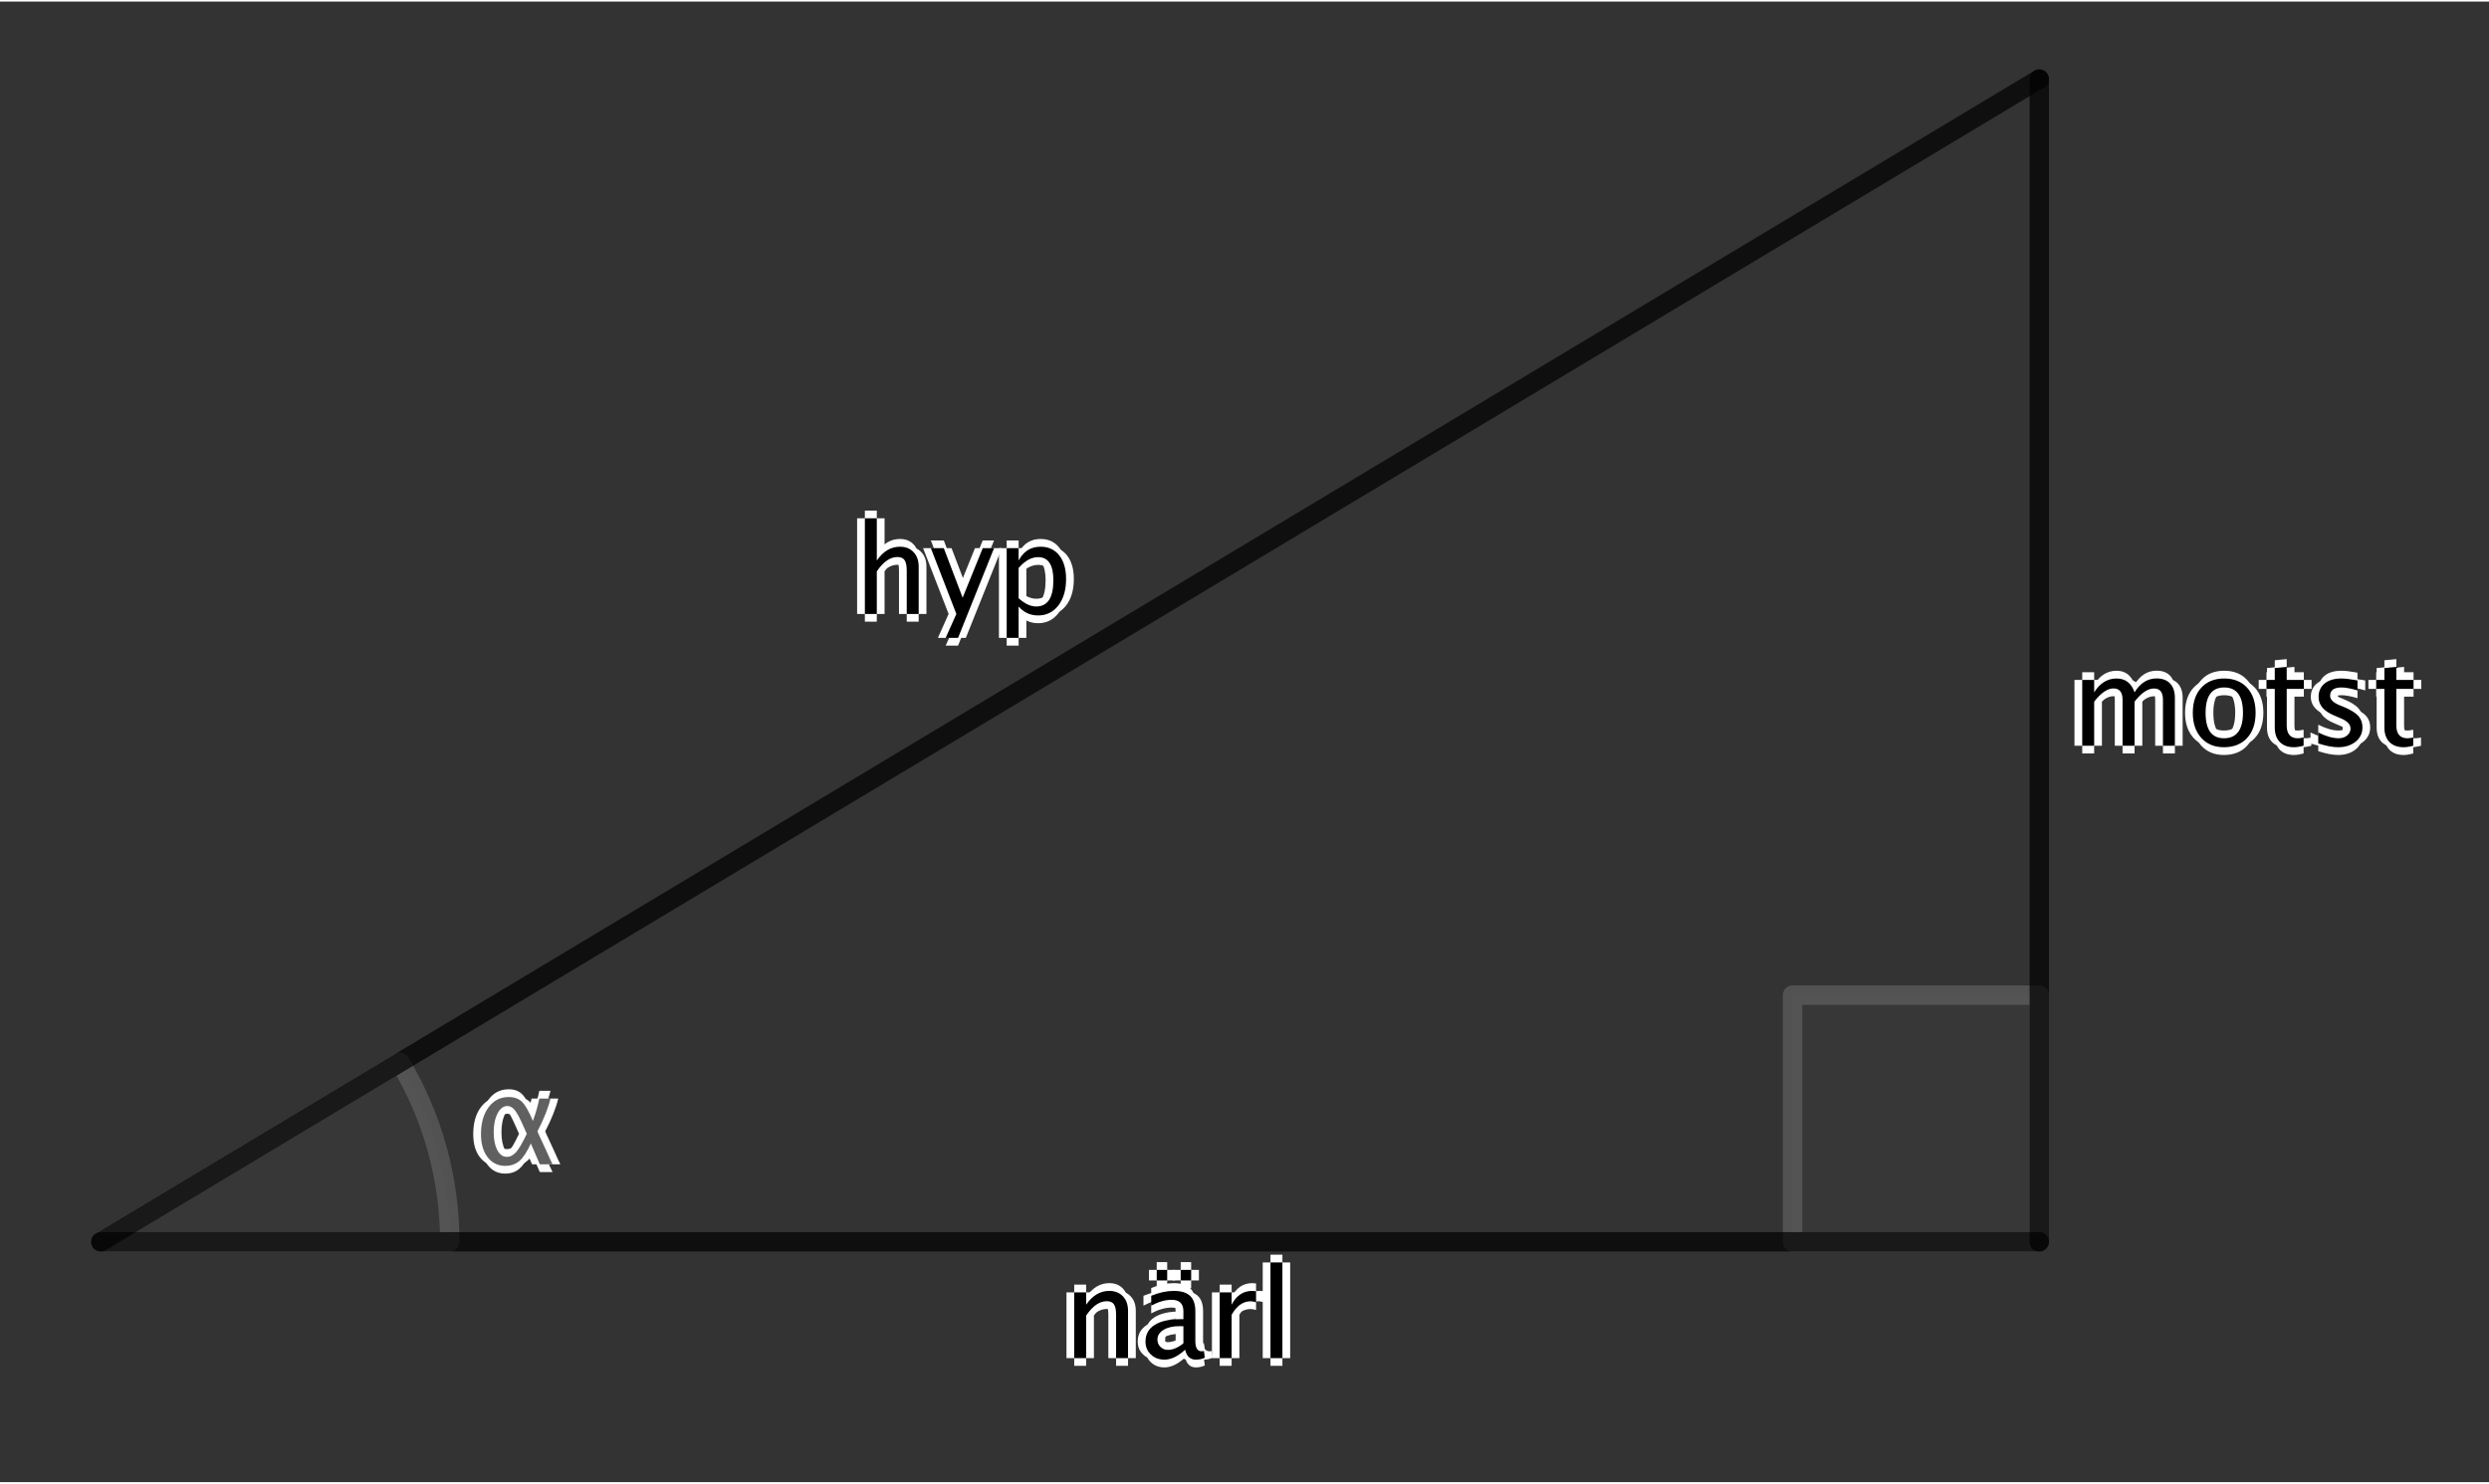 <?xml version="1.0" encoding="ISO-8859-1" standalone="no"?>

<svg 
     version="1.1"
     baseProfile="full"
     xmlns="http://www.w3.org/2000/svg"
     xmlns:xlink="http://www.w3.org/1999/xlink"
     xmlns:ev="http://www.w3.org/2001/xml-events"
     width="9.66cm"
     height="5.76cm"
     viewBox="0 0 321 191"
     >
<rect x="0" y="0" width="321" height="191" fill="#333333" stroke="none"/>
<title>

</title>
<g stroke-linejoin="miter" stroke-dashoffset="0" stroke-dasharray="none" stroke-width="1" stroke-miterlimit="10.000" stroke-linecap="square">
<g id="misc">
</g><!-- misc -->
<g id="layer0">
<clipPath id="clip145b257b-a8e0-4496-8f2c-1791ee063f96">
  <path d="M 0 0 L 0 192.00 L 322.00 192.00 L 322.00 0 z"/>
</clipPath>
<g clip-path="url(#clip1)">
<g fill-opacity=".098" fill-rule="evenodd" stroke="none" fill="#606060">
  <path d="M 263.00 160.00 L 263.00 128.18 L 231.18 128.18 L 231.18 160.00 L 263.00 160.00"/>
<title>Angle a</title>
<desc>Angle a: Angle between C, B, A</desc>

</g> <!-- drawing style -->
</g> <!-- clip1 -->
<clipPath id="clip21bf3610-d804-44d0-8ea4-2a663d22fd69">
  <path d="M 0 0 L 0 192.00 L 322.00 192.00 L 322.00 0 z"/>
</clipPath>
<g clip-path="url(#clip2)">
<g stroke-linejoin="round" stroke-width="2.5" stroke-linecap="round" fill="none" stroke-opacity=".698" stroke="#606060">
  <path d="M 263.00 160.00 L 263.00 128.18 L 231.18 128.18 L 231.18 160.00 L 263.00 160.00"/>
<title>Angle a</title>
<desc>Angle a: Angle between C, B, A</desc>

</g> <!-- drawing style -->
</g> <!-- clip2 -->
<clipPath id="clip64ed15ec-1115-4610-a543-f980079e88e9">
  <path d="M 0 0 L 0 192.00 L 322.00 192.00 L 322.00 0 z"/>
</clipPath>
<g clip-path="url(#clip3)">
<g fill-opacity=".098" fill-rule="nonzero" stroke="none" fill="#606060">
  <path d="M 58.000 160.00 C 58.000 151.84 55.783 143.84 51.587 136.85 L 13.000 160.00 z"/>
<title>Angle α</title>
<desc>Angle α: Angle between B, A, C</desc>

</g> <!-- drawing style -->
</g> <!-- clip3 -->
<clipPath id="clip8cdad767-d78b-4055-892c-8d56ae7526e8">
  <path d="M 0 0 L 0 192.00 L 322.00 192.00 L 322.00 0 z"/>
</clipPath>
<g clip-path="url(#clip4)">
<g stroke-linejoin="round" stroke-width="2.5" stroke-linecap="round" fill="none" stroke-opacity=".698" stroke="#606060">
  <path d="M 58.000 160.00 C 58.000 151.84 55.783 143.84 51.587 136.85 L 13.000 160.00 z"/>
<title>Angle α</title>
<desc>Angle α: Angle between B, A, C</desc>

</g> <!-- drawing style -->
</g> <!-- clip4 -->
<clipPath id="clip6d7bcb23-d1b2-4bf5-98f7-487e027e6ce0">
  <path d="M 0 0 L 0 192.00 L 322.00 192.00 L 322.00 0 z"/>
</clipPath>
<g clip-path="url(#clip5)">
<g fill-opacity="1" fill-rule="nonzero" stroke="none" fill="#ffffff">
  <path d="M 69.727 144.41 Q 70.273 142.91 70.555 141.52 L 71.992 141.52 Q 71.578 143.30 70.312 145.75 L 70.469 146.12 Q 70.570 146.35 70.953 147.16 Q 71.188 147.66 71.500 148.35 Q 71.969 149.42 72.266 150.00 L 70.625 150.00 Q 70.531 149.80 70.516 149.77 L 70.164 148.95 L 69.844 148.20 L 69.586 147.60 L 69.461 147.31 Q 68.742 148.91 68.004 149.55 Q 67.266 150.20 66.164 150.20 Q 64.742 150.20 63.887 149.08 Q 63.031 147.97 63.031 146.12 Q 63.031 143.95 64.012 142.64 Q 64.992 141.32 66.609 141.32 Q 67.688 141.32 68.328 141.95 Q 68.969 142.59 69.727 144.41 z M 68.938 146.06 L 68.555 145.20 Q 67.852 143.59 67.418 143.04 Q 66.984 142.48 66.438 142.48 Q 65.664 142.48 65.168 143.44 Q 64.672 144.39 64.672 145.87 Q 64.672 147.30 65.137 148.17 Q 65.602 149.04 66.367 149.04 Q 67.031 149.04 67.586 148.40 Q 68.141 147.76 68.938 146.06 z"/>
<title>Angle α</title>
<desc>Angle α: Angle between B, A, C</desc>

</g> <!-- drawing style -->
</g> <!-- clip5 -->
<clipPath id="clipf777314e-0760-433b-bf55-2ae2a1b3c462">
  <path d="M 0 0 L 0 192.00 L 322.00 192.00 L 322.00 0 z"/>
</clipPath>
<g clip-path="url(#clip6)">
<g fill-opacity="1" fill-rule="nonzero" stroke="none" fill="#ffffff">
  <path d="M 67.727 144.41 Q 68.273 142.91 68.555 141.52 L 69.992 141.52 Q 69.578 143.30 68.312 145.75 L 68.469 146.12 Q 68.570 146.35 68.953 147.16 Q 69.188 147.66 69.500 148.35 Q 69.969 149.42 70.266 150.00 L 68.625 150.00 Q 68.531 149.80 68.516 149.77 L 68.164 148.95 L 67.844 148.20 L 67.586 147.60 L 67.461 147.31 Q 66.742 148.91 66.004 149.55 Q 65.266 150.20 64.164 150.20 Q 62.742 150.20 61.887 149.08 Q 61.031 147.97 61.031 146.12 Q 61.031 143.95 62.012 142.64 Q 62.992 141.32 64.609 141.32 Q 65.688 141.32 66.328 141.95 Q 66.969 142.59 67.727 144.41 z M 66.938 146.06 L 66.555 145.20 Q 65.852 143.59 65.418 143.04 Q 64.984 142.48 64.438 142.48 Q 63.664 142.48 63.168 143.44 Q 62.672 144.39 62.672 145.87 Q 62.672 147.30 63.137 148.17 Q 63.602 149.04 64.367 149.04 Q 65.031 149.04 65.586 148.40 Q 66.141 147.76 66.938 146.06 z"/>
<title>Angle α</title>
<desc>Angle α: Angle between B, A, C</desc>

</g> <!-- drawing style -->
</g> <!-- clip6 -->
<clipPath id="clip223f9a8c-cd7e-4bd4-8ef9-23cd6696fa6b">
  <path d="M 0 0 L 0 192.00 L 322.00 192.00 L 322.00 0 z"/>
</clipPath>
<g clip-path="url(#clip7)">
<g fill-opacity="1" fill-rule="nonzero" stroke="none" fill="#ffffff">
  <path d="M 68.727 145.41 Q 69.273 143.91 69.555 142.52 L 70.992 142.52 Q 70.578 144.30 69.312 146.75 L 69.469 147.12 Q 69.570 147.35 69.953 148.16 Q 70.188 148.66 70.500 149.35 Q 70.969 150.42 71.266 151.00 L 69.625 151.00 Q 69.531 150.80 69.516 150.77 L 69.164 149.95 L 68.844 149.20 L 68.586 148.60 L 68.461 148.31 Q 67.742 149.91 67.004 150.55 Q 66.266 151.20 65.164 151.20 Q 63.742 151.20 62.887 150.08 Q 62.031 148.97 62.031 147.12 Q 62.031 144.95 63.012 143.64 Q 63.992 142.32 65.609 142.32 Q 66.688 142.32 67.328 142.95 Q 67.969 143.59 68.727 145.41 z M 67.938 147.06 L 67.555 146.20 Q 66.852 144.59 66.418 144.04 Q 65.984 143.48 65.438 143.48 Q 64.664 143.48 64.168 144.44 Q 63.672 145.39 63.672 146.87 Q 63.672 148.30 64.137 149.17 Q 64.602 150.04 65.367 150.04 Q 66.031 150.04 66.586 149.40 Q 67.141 148.76 67.938 147.06 z"/>
<title>Angle α</title>
<desc>Angle α: Angle between B, A, C</desc>

</g> <!-- drawing style -->
</g> <!-- clip7 -->
<clipPath id="clip91f827b9-cd55-42b8-914b-872c606b05c9">
  <path d="M 0 0 L 0 192.00 L 322.00 192.00 L 322.00 0 z"/>
</clipPath>
<g clip-path="url(#clip8)">
<g fill-opacity="1" fill-rule="nonzero" stroke="none" fill="#ffffff">
  <path d="M 68.727 143.41 Q 69.273 141.91 69.555 140.52 L 70.992 140.52 Q 70.578 142.30 69.312 144.75 L 69.469 145.12 Q 69.570 145.35 69.953 146.16 Q 70.188 146.66 70.500 147.35 Q 70.969 148.42 71.266 149.00 L 69.625 149.00 Q 69.531 148.80 69.516 148.77 L 69.164 147.95 L 68.844 147.20 L 68.586 146.60 L 68.461 146.31 Q 67.742 147.91 67.004 148.55 Q 66.266 149.20 65.164 149.20 Q 63.742 149.20 62.887 148.08 Q 62.031 146.97 62.031 145.12 Q 62.031 142.95 63.012 141.64 Q 63.992 140.32 65.609 140.32 Q 66.688 140.32 67.328 140.95 Q 67.969 141.59 68.727 143.41 z M 67.938 145.06 L 67.555 144.20 Q 66.852 142.59 66.418 142.04 Q 65.984 141.48 65.438 141.48 Q 64.664 141.48 64.168 142.44 Q 63.672 143.39 63.672 144.87 Q 63.672 146.30 64.137 147.17 Q 64.602 148.04 65.367 148.04 Q 66.031 148.04 66.586 147.40 Q 67.141 146.76 67.938 145.06 z"/>
<title>Angle α</title>
<desc>Angle α: Angle between B, A, C</desc>

</g> <!-- drawing style -->
</g> <!-- clip8 -->
<clipPath id="clip9c07cc14-bc4b-4b6d-9ffb-2a0e7ac6e373">
  <path d="M 0 0 L 0 192.00 L 322.00 192.00 L 322.00 0 z"/>
</clipPath>
<g clip-path="url(#clip9)">
<g fill-opacity="1" fill-rule="nonzero" stroke="none" fill="#606060">
  <path d="M 68.727 144.41 Q 69.273 142.91 69.555 141.52 L 70.992 141.52 Q 70.578 143.30 69.312 145.75 L 69.469 146.12 Q 69.570 146.35 69.953 147.16 Q 70.188 147.66 70.500 148.35 Q 70.969 149.42 71.266 150.00 L 69.625 150.00 Q 69.531 149.80 69.516 149.77 L 69.164 148.95 L 68.844 148.20 L 68.586 147.60 L 68.461 147.31 Q 67.742 148.91 67.004 149.55 Q 66.266 150.20 65.164 150.20 Q 63.742 150.20 62.887 149.08 Q 62.031 147.97 62.031 146.12 Q 62.031 143.95 63.012 142.64 Q 63.992 141.32 65.609 141.32 Q 66.688 141.32 67.328 141.95 Q 67.969 142.59 68.727 144.41 z M 67.938 146.06 L 67.555 145.20 Q 66.852 143.59 66.418 143.04 Q 65.984 142.48 65.438 142.48 Q 64.664 142.48 64.168 143.44 Q 63.672 144.39 63.672 145.87 Q 63.672 147.30 64.137 148.17 Q 64.602 149.04 65.367 149.04 Q 66.031 149.04 66.586 148.40 Q 67.141 147.76 67.938 146.06 z"/>
<title>Angle α</title>
<desc>Angle α: Angle between B, A, C</desc>

</g> <!-- drawing style -->
</g> <!-- clip9 -->
<clipPath id="clip36f1cec6-e2ba-462a-af13-b44a02b4cf99">
  <path d="M 0 0 L 0 192.00 L 322.00 192.00 L 322.00 0 z"/>
</clipPath>
<g clip-path="url(#clip10)">
<g stroke-linejoin="round" stroke-width="2.5" stroke-linecap="round" fill="none" stroke-opacity=".698" stroke="#000000">
  <path d="M 13.000 160.00 L 263.00 160.00"/>
<title>Segment närl</title>
<desc>Segment närl: Segment A, B</desc>

</g> <!-- drawing style -->
</g> <!-- clip10 -->
<clipPath id="clip7648dcd8-9c83-4079-b3db-046670650794">
  <path d="M 0 0 L 0 192.00 L 322.00 192.00 L 322.00 0 z"/>
</clipPath>
<g clip-path="url(#clip11)">
<g fill-opacity="1" fill-rule="nonzero" stroke="none" fill="#ffffff">
  <path d="M 139.54 175.00 L 139.54 166.52 L 141.08 166.52 L 141.08 168.11 Q 142.30 166.33 144.06 166.33 Q 145.16 166.33 145.82 167.03 Q 146.48 167.73 146.48 168.91 L 146.48 175.00 L 144.94 175.00 L 144.94 169.41 Q 144.94 168.46 144.66 168.06 Q 144.38 167.66 143.74 167.66 Q 142.33 167.66 141.08 169.51 L 141.08 175.00 z M 153.84 173.92 Q 152.46 175.20 151.18 175.20 Q 150.12 175.20 149.43 174.54 Q 148.73 173.88 148.73 172.87 Q 148.73 171.48 149.90 170.73 Q 151.07 169.98 153.25 169.98 L 153.62 169.98 L 153.62 168.96 Q 153.62 167.48 152.10 167.48 Q 150.88 167.48 149.47 168.23 L 149.47 166.96 Q 151.02 166.33 152.38 166.33 Q 153.80 166.33 154.48 166.97 Q 155.16 167.61 155.16 168.96 L 155.16 172.80 Q 155.16 174.12 155.97 174.12 Q 156.07 174.12 156.27 174.09 L 156.38 174.95 Q 155.85 175.20 155.22 175.20 Q 154.14 175.20 153.84 173.92 z M 153.62 173.09 L 153.62 170.89 L 153.10 170.88 Q 151.84 170.88 151.05 171.36 Q 150.27 171.84 150.27 172.62 Q 150.27 173.17 150.66 173.55 Q 151.05 173.94 151.62 173.94 Q 152.58 173.94 153.62 173.09 z M 150.18 164.98 L 150.18 163.62 L 151.53 163.62 L 151.53 164.98 z M 153.27 164.98 L 153.27 163.62 L 154.62 163.62 L 154.62 164.98 z M 158.30 175.00 L 158.30 166.52 L 159.84 166.52 L 159.84 168.11 Q 160.76 166.33 162.50 166.33 Q 162.73 166.33 162.99 166.37 L 162.99 167.80 Q 162.59 167.67 162.29 167.67 Q 160.83 167.67 159.84 169.41 L 159.84 175.00 z M 164.85 175.00 L 164.85 162.66 L 166.39 162.66 L 166.39 175.00 z"/>
<title>Segment närl</title>
<desc>Segment närl: Segment A, B</desc>

</g> <!-- drawing style -->
</g> <!-- clip11 -->
<clipPath id="clip823044b0-a28e-4560-8639-9a244219fd80">
  <path d="M 0 0 L 0 192.00 L 322.00 192.00 L 322.00 0 z"/>
</clipPath>
<g clip-path="url(#clip12)">
<g fill-opacity="1" fill-rule="nonzero" stroke="none" fill="#ffffff">
  <path d="M 137.54 175.00 L 137.54 166.52 L 139.08 166.52 L 139.08 168.11 Q 140.30 166.33 142.06 166.33 Q 143.16 166.33 143.82 167.03 Q 144.48 167.73 144.48 168.91 L 144.48 175.00 L 142.94 175.00 L 142.94 169.41 Q 142.94 168.46 142.66 168.06 Q 142.38 167.66 141.74 167.66 Q 140.33 167.66 139.08 169.51 L 139.08 175.00 z M 151.84 173.92 Q 150.46 175.20 149.18 175.20 Q 148.12 175.20 147.43 174.54 Q 146.73 173.88 146.73 172.87 Q 146.73 171.48 147.90 170.73 Q 149.07 169.98 151.25 169.98 L 151.62 169.98 L 151.62 168.96 Q 151.62 167.48 150.10 167.48 Q 148.88 167.48 147.47 168.23 L 147.47 166.96 Q 149.02 166.33 150.38 166.33 Q 151.80 166.33 152.48 166.97 Q 153.16 167.61 153.16 168.96 L 153.16 172.80 Q 153.16 174.12 153.97 174.12 Q 154.07 174.12 154.27 174.09 L 154.38 174.95 Q 153.85 175.20 153.22 175.20 Q 152.14 175.20 151.84 173.92 z M 151.62 173.09 L 151.62 170.89 L 151.10 170.88 Q 149.84 170.88 149.05 171.36 Q 148.27 171.84 148.27 172.62 Q 148.27 173.17 148.66 173.55 Q 149.05 173.94 149.62 173.94 Q 150.58 173.94 151.62 173.09 z M 148.18 164.98 L 148.18 163.62 L 149.53 163.62 L 149.53 164.98 z M 151.27 164.98 L 151.27 163.62 L 152.62 163.62 L 152.62 164.98 z M 156.30 175.00 L 156.30 166.52 L 157.84 166.52 L 157.84 168.11 Q 158.76 166.33 160.50 166.33 Q 160.73 166.33 160.99 166.37 L 160.99 167.80 Q 160.59 167.67 160.29 167.67 Q 158.83 167.67 157.84 169.41 L 157.84 175.00 z M 162.85 175.00 L 162.85 162.66 L 164.39 162.66 L 164.39 175.00 z"/>
<title>Segment närl</title>
<desc>Segment närl: Segment A, B</desc>

</g> <!-- drawing style -->
</g> <!-- clip12 -->
<clipPath id="clipa9b99815-1b55-4878-8fe6-8e43c6151193">
  <path d="M 0 0 L 0 192.00 L 322.00 192.00 L 322.00 0 z"/>
</clipPath>
<g clip-path="url(#clip13)">
<g fill-opacity="1" fill-rule="nonzero" stroke="none" fill="#ffffff">
  <path d="M 138.54 176.00 L 138.54 167.52 L 140.08 167.52 L 140.08 169.11 Q 141.30 167.33 143.06 167.33 Q 144.16 167.33 144.82 168.03 Q 145.48 168.73 145.48 169.91 L 145.48 176.00 L 143.94 176.00 L 143.94 170.41 Q 143.94 169.46 143.66 169.06 Q 143.38 168.66 142.74 168.66 Q 141.33 168.66 140.08 170.51 L 140.08 176.00 z M 152.84 174.92 Q 151.46 176.20 150.18 176.20 Q 149.12 176.20 148.43 175.54 Q 147.73 174.88 147.73 173.87 Q 147.73 172.48 148.90 171.73 Q 150.07 170.98 152.25 170.98 L 152.62 170.98 L 152.62 169.96 Q 152.62 168.48 151.10 168.48 Q 149.88 168.48 148.47 169.23 L 148.47 167.96 Q 150.02 167.33 151.38 167.33 Q 152.80 167.33 153.48 167.97 Q 154.16 168.61 154.16 169.96 L 154.16 173.80 Q 154.16 175.12 154.97 175.12 Q 155.07 175.12 155.27 175.09 L 155.38 175.95 Q 154.85 176.20 154.22 176.20 Q 153.14 176.20 152.84 174.92 z M 152.62 174.09 L 152.62 171.89 L 152.10 171.88 Q 150.84 171.88 150.05 172.36 Q 149.27 172.84 149.27 173.62 Q 149.27 174.17 149.66 174.55 Q 150.05 174.94 150.62 174.94 Q 151.58 174.94 152.62 174.09 z M 149.18 165.98 L 149.18 164.62 L 150.53 164.62 L 150.53 165.98 z M 152.27 165.98 L 152.27 164.62 L 153.62 164.62 L 153.62 165.98 z M 157.30 176.00 L 157.30 167.52 L 158.84 167.52 L 158.84 169.11 Q 159.76 167.33 161.50 167.33 Q 161.73 167.33 161.99 167.37 L 161.99 168.80 Q 161.59 168.67 161.29 168.67 Q 159.83 168.67 158.84 170.41 L 158.84 176.00 z M 163.85 176.00 L 163.85 163.66 L 165.39 163.66 L 165.39 176.00 z"/>
<title>Segment närl</title>
<desc>Segment närl: Segment A, B</desc>

</g> <!-- drawing style -->
</g> <!-- clip13 -->
<clipPath id="clip36d4d5d6-de5d-4239-826d-79545270fd5b">
  <path d="M 0 0 L 0 192.00 L 322.00 192.00 L 322.00 0 z"/>
</clipPath>
<g clip-path="url(#clip14)">
<g fill-opacity="1" fill-rule="nonzero" stroke="none" fill="#ffffff">
  <path d="M 138.54 174.00 L 138.54 165.52 L 140.08 165.52 L 140.08 167.11 Q 141.30 165.33 143.06 165.33 Q 144.16 165.33 144.82 166.03 Q 145.48 166.73 145.48 167.91 L 145.48 174.00 L 143.94 174.00 L 143.94 168.41 Q 143.94 167.46 143.66 167.06 Q 143.38 166.66 142.74 166.66 Q 141.33 166.66 140.08 168.51 L 140.08 174.00 z M 152.84 172.92 Q 151.46 174.20 150.18 174.20 Q 149.12 174.20 148.43 173.54 Q 147.73 172.88 147.73 171.87 Q 147.73 170.48 148.90 169.73 Q 150.07 168.98 152.25 168.98 L 152.62 168.98 L 152.62 167.96 Q 152.62 166.48 151.10 166.48 Q 149.88 166.48 148.47 167.23 L 148.47 165.96 Q 150.02 165.33 151.38 165.33 Q 152.80 165.33 153.48 165.97 Q 154.16 166.61 154.16 167.96 L 154.16 171.80 Q 154.16 173.12 154.97 173.12 Q 155.07 173.12 155.27 173.09 L 155.38 173.95 Q 154.85 174.20 154.22 174.20 Q 153.14 174.20 152.84 172.92 z M 152.62 172.09 L 152.62 169.89 L 152.10 169.88 Q 150.84 169.88 150.05 170.36 Q 149.27 170.84 149.27 171.62 Q 149.27 172.17 149.66 172.55 Q 150.05 172.94 150.62 172.94 Q 151.58 172.94 152.62 172.09 z M 149.18 163.98 L 149.18 162.62 L 150.53 162.62 L 150.53 163.98 z M 152.27 163.98 L 152.27 162.62 L 153.62 162.62 L 153.62 163.98 z M 157.30 174.00 L 157.30 165.52 L 158.84 165.52 L 158.84 167.11 Q 159.76 165.33 161.50 165.33 Q 161.73 165.33 161.99 165.37 L 161.99 166.80 Q 161.59 166.67 161.29 166.67 Q 159.83 166.67 158.84 168.41 L 158.84 174.00 z M 163.85 174.00 L 163.85 161.66 L 165.39 161.66 L 165.39 174.00 z"/>
<title>Segment närl</title>
<desc>Segment närl: Segment A, B</desc>

</g> <!-- drawing style -->
</g> <!-- clip14 -->
<clipPath id="clip09f80309-95ad-4c27-9906-7f70d4f9a721">
  <path d="M 0 0 L 0 192.00 L 322.00 192.00 L 322.00 0 z"/>
</clipPath>
<g clip-path="url(#clip15)">
<g fill-opacity="1" fill-rule="nonzero" stroke="none" fill="#000000">
  <path d="M 138.54 175.00 L 138.54 166.52 L 140.08 166.52 L 140.08 168.11 Q 141.30 166.33 143.06 166.33 Q 144.16 166.33 144.82 167.03 Q 145.48 167.73 145.48 168.91 L 145.48 175.00 L 143.94 175.00 L 143.94 169.41 Q 143.94 168.46 143.66 168.06 Q 143.38 167.66 142.74 167.66 Q 141.33 167.66 140.08 169.51 L 140.08 175.00 z M 152.84 173.92 Q 151.46 175.20 150.18 175.20 Q 149.12 175.20 148.43 174.54 Q 147.73 173.88 147.73 172.87 Q 147.73 171.48 148.90 170.73 Q 150.07 169.98 152.25 169.98 L 152.62 169.98 L 152.62 168.96 Q 152.62 167.48 151.10 167.48 Q 149.88 167.48 148.47 168.23 L 148.47 166.96 Q 150.02 166.33 151.38 166.33 Q 152.80 166.33 153.48 166.97 Q 154.16 167.61 154.16 168.96 L 154.16 172.80 Q 154.16 174.12 154.97 174.12 Q 155.07 174.12 155.27 174.09 L 155.38 174.95 Q 154.85 175.20 154.22 175.20 Q 153.14 175.20 152.84 173.92 z M 152.62 173.09 L 152.62 170.89 L 152.10 170.88 Q 150.84 170.88 150.05 171.36 Q 149.27 171.84 149.27 172.62 Q 149.27 173.17 149.66 173.55 Q 150.05 173.94 150.62 173.94 Q 151.58 173.94 152.62 173.09 z M 149.18 164.98 L 149.18 163.62 L 150.53 163.62 L 150.53 164.98 z M 152.27 164.98 L 152.27 163.62 L 153.62 163.62 L 153.62 164.98 z M 157.30 175.00 L 157.30 166.52 L 158.84 166.52 L 158.84 168.11 Q 159.76 166.33 161.50 166.33 Q 161.73 166.33 161.99 166.37 L 161.99 167.80 Q 161.59 167.67 161.29 167.67 Q 159.83 167.67 158.84 169.41 L 158.84 175.00 z M 163.85 175.00 L 163.85 162.66 L 165.39 162.66 L 165.39 175.00 z"/>
<title>Segment närl</title>
<desc>Segment närl: Segment A, B</desc>

</g> <!-- drawing style -->
</g> <!-- clip15 -->
<clipPath id="clipffe43c79-a34b-4259-8ba5-b4323261cb67">
  <path d="M 0 0 L 0 192.00 L 322.00 192.00 L 322.00 0 z"/>
</clipPath>
<g clip-path="url(#clip16)">
<g stroke-linejoin="round" stroke-width="2.5" stroke-linecap="round" fill="none" stroke-opacity=".698" stroke="#000000">
  <path d="M 263.00 160.00 L 263.00 10.000"/>
<title>Segment motst</title>
<desc>Segment motst: Segment B, C</desc>

</g> <!-- drawing style -->
</g> <!-- clip16 -->
<clipPath id="clip37e95442-fbb9-4fbb-b0bf-49761e82b6ee">
  <path d="M 0 0 L 0 192.00 L 322.00 192.00 L 322.00 0 z"/>
</clipPath>
<g clip-path="url(#clip17)">
<g fill-opacity="1" fill-rule="nonzero" stroke="none" fill="#ffffff">
  <path d="M 269.54 96.000 L 269.54 87.516 L 271.08 87.516 L 271.08 89.109 Q 272.20 87.328 273.97 87.328 Q 275.67 87.328 276.29 89.109 Q 277.38 87.320 279.13 87.320 Q 280.26 87.320 280.88 87.980 Q 281.49 88.641 281.49 89.828 L 281.49 96.000 L 279.95 96.000 L 279.95 90.070 Q 279.95 88.617 278.80 88.617 Q 277.60 88.617 276.29 90.312 L 276.29 96.000 L 274.74 96.000 L 274.74 90.070 Q 274.74 88.609 273.57 88.609 Q 272.41 88.609 271.08 90.312 L 271.08 96.000 z M 287.80 96.195 Q 285.98 96.195 284.89 94.988 Q 283.80 93.781 283.80 91.758 Q 283.80 89.711 284.89 88.520 Q 285.98 87.328 287.85 87.328 Q 289.72 87.328 290.81 88.520 Q 291.90 89.711 291.90 91.742 Q 291.90 93.820 290.80 95.008 Q 289.71 96.195 287.80 96.195 z M 287.82 95.039 Q 290.27 95.039 290.27 91.742 Q 290.27 88.484 287.85 88.484 Q 285.45 88.484 285.45 91.758 Q 285.45 95.039 287.82 95.039 z M 296.85 96.195 Q 295.68 96.195 295.02 95.523 Q 294.37 94.852 294.37 93.656 L 294.37 88.672 L 293.30 88.672 L 293.30 87.516 L 294.37 87.516 L 294.37 85.977 L 295.91 85.828 L 295.91 87.516 L 298.12 87.516 L 298.12 88.672 L 295.91 88.672 L 295.91 93.375 Q 295.91 95.039 297.34 95.039 Q 297.65 95.039 298.09 94.938 L 298.09 96.000 Q 297.38 96.195 296.85 96.195 z M 302.54 96.195 Q 301.48 96.195 299.98 95.703 L 299.98 94.289 Q 301.48 95.039 302.60 95.039 Q 303.27 95.039 303.70 94.680 Q 304.14 94.320 304.14 93.781 Q 304.14 92.992 302.91 92.477 L 302.02 92.094 Q 300.02 91.266 300.02 89.711 Q 300.02 88.602 300.81 87.965 Q 301.59 87.328 302.96 87.328 Q 303.67 87.328 304.72 87.523 L 305.04 87.586 L 305.04 88.867 Q 303.75 88.484 302.99 88.484 Q 301.51 88.484 301.51 89.562 Q 301.51 90.258 302.63 90.734 L 303.38 91.047 Q 304.63 91.578 305.16 92.168 Q 305.68 92.758 305.68 93.641 Q 305.68 94.758 304.80 95.477 Q 303.91 96.195 302.54 96.195 z M 310.99 96.195 Q 309.82 96.195 309.16 95.523 Q 308.51 94.852 308.51 93.656 L 308.51 88.672 L 307.45 88.672 L 307.45 87.516 L 308.51 87.516 L 308.51 85.977 L 310.05 85.828 L 310.05 87.516 L 312.27 87.516 L 312.27 88.672 L 310.05 88.672 L 310.05 93.375 Q 310.05 95.039 311.48 95.039 Q 311.79 95.039 312.23 94.938 L 312.23 96.000 Q 311.52 96.195 310.99 96.195 z"/>
<title>Segment motst</title>
<desc>Segment motst: Segment B, C</desc>

</g> <!-- drawing style -->
</g> <!-- clip17 -->
<clipPath id="clip9eb8de21-586c-42a9-b7e5-62ee3924fa30">
  <path d="M 0 0 L 0 192.00 L 322.00 192.00 L 322.00 0 z"/>
</clipPath>
<g clip-path="url(#clip18)">
<g fill-opacity="1" fill-rule="nonzero" stroke="none" fill="#ffffff">
  <path d="M 267.54 96.000 L 267.54 87.516 L 269.08 87.516 L 269.08 89.109 Q 270.20 87.328 271.97 87.328 Q 273.67 87.328 274.29 89.109 Q 275.38 87.320 277.13 87.320 Q 278.26 87.320 278.88 87.980 Q 279.49 88.641 279.49 89.828 L 279.49 96.000 L 277.95 96.000 L 277.95 90.070 Q 277.95 88.617 276.80 88.617 Q 275.60 88.617 274.29 90.312 L 274.29 96.000 L 272.74 96.000 L 272.74 90.070 Q 272.74 88.609 271.57 88.609 Q 270.41 88.609 269.08 90.312 L 269.08 96.000 z M 285.80 96.195 Q 283.98 96.195 282.89 94.988 Q 281.80 93.781 281.80 91.758 Q 281.80 89.711 282.89 88.520 Q 283.98 87.328 285.85 87.328 Q 287.72 87.328 288.81 88.520 Q 289.90 89.711 289.90 91.742 Q 289.90 93.820 288.80 95.008 Q 287.71 96.195 285.80 96.195 z M 285.82 95.039 Q 288.27 95.039 288.27 91.742 Q 288.27 88.484 285.85 88.484 Q 283.45 88.484 283.45 91.758 Q 283.45 95.039 285.82 95.039 z M 294.85 96.195 Q 293.68 96.195 293.02 95.523 Q 292.37 94.852 292.37 93.656 L 292.37 88.672 L 291.30 88.672 L 291.30 87.516 L 292.37 87.516 L 292.37 85.977 L 293.91 85.828 L 293.91 87.516 L 296.12 87.516 L 296.12 88.672 L 293.91 88.672 L 293.91 93.375 Q 293.91 95.039 295.34 95.039 Q 295.65 95.039 296.09 94.938 L 296.09 96.000 Q 295.38 96.195 294.85 96.195 z M 300.54 96.195 Q 299.48 96.195 297.98 95.703 L 297.98 94.289 Q 299.48 95.039 300.60 95.039 Q 301.27 95.039 301.70 94.680 Q 302.14 94.320 302.14 93.781 Q 302.14 92.992 300.91 92.477 L 300.02 92.094 Q 298.02 91.266 298.02 89.711 Q 298.02 88.602 298.81 87.965 Q 299.59 87.328 300.96 87.328 Q 301.67 87.328 302.72 87.523 L 303.04 87.586 L 303.04 88.867 Q 301.75 88.484 300.99 88.484 Q 299.51 88.484 299.51 89.562 Q 299.51 90.258 300.63 90.734 L 301.38 91.047 Q 302.63 91.578 303.16 92.168 Q 303.68 92.758 303.68 93.641 Q 303.68 94.758 302.80 95.477 Q 301.91 96.195 300.54 96.195 z M 308.99 96.195 Q 307.82 96.195 307.16 95.523 Q 306.51 94.852 306.51 93.656 L 306.51 88.672 L 305.45 88.672 L 305.45 87.516 L 306.51 87.516 L 306.51 85.977 L 308.05 85.828 L 308.05 87.516 L 310.27 87.516 L 310.27 88.672 L 308.05 88.672 L 308.05 93.375 Q 308.05 95.039 309.48 95.039 Q 309.79 95.039 310.23 94.938 L 310.23 96.000 Q 309.52 96.195 308.99 96.195 z"/>
<title>Segment motst</title>
<desc>Segment motst: Segment B, C</desc>

</g> <!-- drawing style -->
</g> <!-- clip18 -->
<clipPath id="clipade015ae-d3a7-4503-98dc-33d94de33c2e">
  <path d="M 0 0 L 0 192.00 L 322.00 192.00 L 322.00 0 z"/>
</clipPath>
<g clip-path="url(#clip19)">
<g fill-opacity="1" fill-rule="nonzero" stroke="none" fill="#ffffff">
  <path d="M 268.54 97.000 L 268.54 88.516 L 270.08 88.516 L 270.08 90.109 Q 271.20 88.328 272.97 88.328 Q 274.67 88.328 275.29 90.109 Q 276.38 88.320 278.13 88.320 Q 279.26 88.320 279.88 88.980 Q 280.49 89.641 280.49 90.828 L 280.49 97.000 L 278.95 97.000 L 278.95 91.070 Q 278.95 89.617 277.80 89.617 Q 276.60 89.617 275.29 91.312 L 275.29 97.000 L 273.74 97.000 L 273.74 91.070 Q 273.74 89.609 272.57 89.609 Q 271.41 89.609 270.08 91.312 L 270.08 97.000 z M 286.80 97.195 Q 284.98 97.195 283.89 95.988 Q 282.80 94.781 282.80 92.758 Q 282.80 90.711 283.89 89.520 Q 284.98 88.328 286.85 88.328 Q 288.72 88.328 289.81 89.520 Q 290.90 90.711 290.90 92.742 Q 290.90 94.820 289.80 96.008 Q 288.71 97.195 286.80 97.195 z M 286.82 96.039 Q 289.27 96.039 289.27 92.742 Q 289.27 89.484 286.85 89.484 Q 284.45 89.484 284.45 92.758 Q 284.45 96.039 286.82 96.039 z M 295.85 97.195 Q 294.68 97.195 294.02 96.523 Q 293.37 95.852 293.37 94.656 L 293.37 89.672 L 292.30 89.672 L 292.30 88.516 L 293.37 88.516 L 293.37 86.977 L 294.91 86.828 L 294.91 88.516 L 297.12 88.516 L 297.12 89.672 L 294.91 89.672 L 294.91 94.375 Q 294.91 96.039 296.34 96.039 Q 296.65 96.039 297.09 95.938 L 297.09 97.000 Q 296.38 97.195 295.85 97.195 z M 301.54 97.195 Q 300.48 97.195 298.98 96.703 L 298.98 95.289 Q 300.48 96.039 301.60 96.039 Q 302.27 96.039 302.70 95.680 Q 303.14 95.320 303.14 94.781 Q 303.14 93.992 301.91 93.477 L 301.02 93.094 Q 299.02 92.266 299.02 90.711 Q 299.02 89.602 299.81 88.965 Q 300.59 88.328 301.96 88.328 Q 302.67 88.328 303.72 88.523 L 304.04 88.586 L 304.04 89.867 Q 302.75 89.484 301.99 89.484 Q 300.51 89.484 300.51 90.562 Q 300.51 91.258 301.63 91.734 L 302.38 92.047 Q 303.63 92.578 304.16 93.168 Q 304.68 93.758 304.68 94.641 Q 304.68 95.758 303.80 96.477 Q 302.91 97.195 301.54 97.195 z M 309.99 97.195 Q 308.82 97.195 308.16 96.523 Q 307.51 95.852 307.51 94.656 L 307.51 89.672 L 306.45 89.672 L 306.45 88.516 L 307.51 88.516 L 307.51 86.977 L 309.05 86.828 L 309.05 88.516 L 311.27 88.516 L 311.27 89.672 L 309.05 89.672 L 309.05 94.375 Q 309.05 96.039 310.48 96.039 Q 310.79 96.039 311.23 95.938 L 311.23 97.000 Q 310.52 97.195 309.99 97.195 z"/>
<title>Segment motst</title>
<desc>Segment motst: Segment B, C</desc>

</g> <!-- drawing style -->
</g> <!-- clip19 -->
<clipPath id="clip9ac44b8f-7aa7-4ae2-82fd-bd0b85fe3449">
  <path d="M 0 0 L 0 192.00 L 322.00 192.00 L 322.00 0 z"/>
</clipPath>
<g clip-path="url(#clip20)">
<g fill-opacity="1" fill-rule="nonzero" stroke="none" fill="#ffffff">
  <path d="M 268.54 95.000 L 268.54 86.516 L 270.08 86.516 L 270.08 88.109 Q 271.20 86.328 272.97 86.328 Q 274.67 86.328 275.29 88.109 Q 276.38 86.320 278.13 86.320 Q 279.26 86.320 279.88 86.980 Q 280.49 87.641 280.49 88.828 L 280.49 95.000 L 278.95 95.000 L 278.95 89.070 Q 278.95 87.617 277.80 87.617 Q 276.60 87.617 275.29 89.312 L 275.29 95.000 L 273.74 95.000 L 273.74 89.070 Q 273.74 87.609 272.57 87.609 Q 271.41 87.609 270.08 89.312 L 270.08 95.000 z M 286.80 95.195 Q 284.98 95.195 283.89 93.988 Q 282.80 92.781 282.80 90.758 Q 282.80 88.711 283.89 87.520 Q 284.98 86.328 286.85 86.328 Q 288.72 86.328 289.81 87.520 Q 290.90 88.711 290.90 90.742 Q 290.90 92.820 289.80 94.008 Q 288.71 95.195 286.80 95.195 z M 286.82 94.039 Q 289.27 94.039 289.27 90.742 Q 289.27 87.484 286.85 87.484 Q 284.45 87.484 284.45 90.758 Q 284.45 94.039 286.82 94.039 z M 295.85 95.195 Q 294.68 95.195 294.02 94.523 Q 293.37 93.852 293.37 92.656 L 293.37 87.672 L 292.30 87.672 L 292.30 86.516 L 293.37 86.516 L 293.37 84.977 L 294.91 84.828 L 294.91 86.516 L 297.12 86.516 L 297.12 87.672 L 294.91 87.672 L 294.91 92.375 Q 294.91 94.039 296.34 94.039 Q 296.65 94.039 297.09 93.938 L 297.09 95.000 Q 296.38 95.195 295.85 95.195 z M 301.54 95.195 Q 300.48 95.195 298.98 94.703 L 298.98 93.289 Q 300.48 94.039 301.60 94.039 Q 302.27 94.039 302.70 93.680 Q 303.14 93.320 303.14 92.781 Q 303.14 91.992 301.91 91.477 L 301.02 91.094 Q 299.02 90.266 299.02 88.711 Q 299.02 87.602 299.81 86.965 Q 300.59 86.328 301.96 86.328 Q 302.67 86.328 303.72 86.523 L 304.04 86.586 L 304.04 87.867 Q 302.75 87.484 301.99 87.484 Q 300.51 87.484 300.51 88.562 Q 300.51 89.258 301.63 89.734 L 302.38 90.047 Q 303.63 90.578 304.16 91.168 Q 304.68 91.758 304.68 92.641 Q 304.68 93.758 303.80 94.477 Q 302.91 95.195 301.54 95.195 z M 309.99 95.195 Q 308.82 95.195 308.16 94.523 Q 307.51 93.852 307.51 92.656 L 307.51 87.672 L 306.45 87.672 L 306.45 86.516 L 307.51 86.516 L 307.51 84.977 L 309.05 84.828 L 309.05 86.516 L 311.27 86.516 L 311.27 87.672 L 309.05 87.672 L 309.05 92.375 Q 309.05 94.039 310.48 94.039 Q 310.79 94.039 311.23 93.938 L 311.23 95.000 Q 310.52 95.195 309.99 95.195 z"/>
<title>Segment motst</title>
<desc>Segment motst: Segment B, C</desc>

</g> <!-- drawing style -->
</g> <!-- clip20 -->
<clipPath id="clipa06e39c1-88ad-4ca4-bb29-a827a32fc13b">
  <path d="M 0 0 L 0 192.00 L 322.00 192.00 L 322.00 0 z"/>
</clipPath>
<g clip-path="url(#clip21)">
<g fill-opacity="1" fill-rule="nonzero" stroke="none" fill="#000000">
  <path d="M 268.54 96.000 L 268.54 87.516 L 270.08 87.516 L 270.08 89.109 Q 271.20 87.328 272.97 87.328 Q 274.67 87.328 275.29 89.109 Q 276.38 87.320 278.13 87.320 Q 279.26 87.320 279.88 87.980 Q 280.49 88.641 280.49 89.828 L 280.49 96.000 L 278.95 96.000 L 278.95 90.070 Q 278.95 88.617 277.80 88.617 Q 276.60 88.617 275.29 90.312 L 275.29 96.000 L 273.74 96.000 L 273.74 90.070 Q 273.74 88.609 272.57 88.609 Q 271.41 88.609 270.08 90.312 L 270.08 96.000 z M 286.80 96.195 Q 284.98 96.195 283.89 94.988 Q 282.80 93.781 282.80 91.758 Q 282.80 89.711 283.89 88.520 Q 284.98 87.328 286.85 87.328 Q 288.72 87.328 289.81 88.520 Q 290.90 89.711 290.90 91.742 Q 290.90 93.820 289.80 95.008 Q 288.71 96.195 286.80 96.195 z M 286.82 95.039 Q 289.27 95.039 289.27 91.742 Q 289.27 88.484 286.85 88.484 Q 284.45 88.484 284.45 91.758 Q 284.45 95.039 286.82 95.039 z M 295.85 96.195 Q 294.68 96.195 294.02 95.523 Q 293.37 94.852 293.37 93.656 L 293.37 88.672 L 292.30 88.672 L 292.30 87.516 L 293.37 87.516 L 293.37 85.977 L 294.91 85.828 L 294.91 87.516 L 297.12 87.516 L 297.12 88.672 L 294.91 88.672 L 294.91 93.375 Q 294.91 95.039 296.34 95.039 Q 296.65 95.039 297.09 94.938 L 297.09 96.000 Q 296.38 96.195 295.85 96.195 z M 301.54 96.195 Q 300.48 96.195 298.98 95.703 L 298.98 94.289 Q 300.48 95.039 301.60 95.039 Q 302.27 95.039 302.70 94.680 Q 303.14 94.320 303.14 93.781 Q 303.14 92.992 301.91 92.477 L 301.02 92.094 Q 299.02 91.266 299.02 89.711 Q 299.02 88.602 299.81 87.965 Q 300.59 87.328 301.96 87.328 Q 302.67 87.328 303.72 87.523 L 304.04 87.586 L 304.04 88.867 Q 302.75 88.484 301.99 88.484 Q 300.51 88.484 300.51 89.562 Q 300.51 90.258 301.63 90.734 L 302.38 91.047 Q 303.63 91.578 304.16 92.168 Q 304.68 92.758 304.68 93.641 Q 304.68 94.758 303.80 95.477 Q 302.91 96.195 301.54 96.195 z M 309.99 96.195 Q 308.82 96.195 308.16 95.523 Q 307.51 94.852 307.51 93.656 L 307.51 88.672 L 306.45 88.672 L 306.45 87.516 L 307.51 87.516 L 307.51 85.977 L 309.05 85.828 L 309.05 87.516 L 311.27 87.516 L 311.27 88.672 L 309.05 88.672 L 309.05 93.375 Q 309.05 95.039 310.48 95.039 Q 310.79 95.039 311.23 94.938 L 311.23 96.000 Q 310.52 96.195 309.99 96.195 z"/>
<title>Segment motst</title>
<desc>Segment motst: Segment B, C</desc>

</g> <!-- drawing style -->
</g> <!-- clip21 -->
<clipPath id="clip04adee2c-5354-4096-9e72-8826e0c8bb45">
  <path d="M 0 0 L 0 192.00 L 322.00 192.00 L 322.00 0 z"/>
</clipPath>
<g clip-path="url(#clip22)">
<g stroke-linejoin="round" stroke-width="2.5" stroke-linecap="round" fill="none" stroke-opacity=".698" stroke="#000000">
  <path d="M 263.00 10.000 L 13.000 160.00"/>
<title>Segment hyp</title>
<desc>Segment hyp: Segment C, A</desc>

</g> <!-- drawing style -->
</g> <!-- clip22 -->
<clipPath id="clip7f22d026-4c98-40d8-84be-72dc1b0fb22b">
  <path d="M 0 0 L 0 192.00 L 322.00 192.00 L 322.00 0 z"/>
</clipPath>
<g clip-path="url(#clip23)">
<g fill-opacity="1" fill-rule="nonzero" stroke="none" fill="#ffffff">
  <path d="M 112.54 79.000 L 112.54 66.664 L 114.08 66.664 L 114.08 72.109 Q 115.30 70.328 117.06 70.328 Q 118.16 70.328 118.82 71.027 Q 119.48 71.727 119.48 72.906 L 119.48 79.000 L 117.94 79.000 L 117.94 73.406 Q 117.94 72.461 117.66 72.059 Q 117.38 71.656 116.74 71.656 Q 115.33 71.656 114.08 73.508 L 114.08 79.000 z M 122.96 82.086 L 124.34 79.000 L 121.05 70.516 L 122.72 70.516 L 125.15 76.906 L 127.74 70.516 L 129.20 70.516 L 124.56 82.086 z M 130.83 82.086 L 130.83 70.516 L 132.37 70.516 L 132.37 72.109 Q 133.31 70.328 135.20 70.328 Q 136.73 70.328 137.61 71.445 Q 138.49 72.562 138.49 74.500 Q 138.49 76.609 137.50 77.902 Q 136.50 79.195 134.88 79.195 Q 133.37 79.195 132.37 78.039 L 132.37 82.086 z M 132.37 76.977 Q 133.55 78.039 134.63 78.039 Q 136.85 78.039 136.85 74.656 Q 136.85 71.672 134.88 71.672 Q 133.59 71.672 132.37 73.070 z"/>
<title>Segment hyp</title>
<desc>Segment hyp: Segment C, A</desc>

</g> <!-- drawing style -->
</g> <!-- clip23 -->
<clipPath id="clipad553742-9bdd-45c6-8ea2-6e01b1c04f03">
  <path d="M 0 0 L 0 192.00 L 322.00 192.00 L 322.00 0 z"/>
</clipPath>
<g clip-path="url(#clip24)">
<g fill-opacity="1" fill-rule="nonzero" stroke="none" fill="#ffffff">
  <path d="M 110.54 79.000 L 110.54 66.664 L 112.08 66.664 L 112.08 72.109 Q 113.30 70.328 115.06 70.328 Q 116.16 70.328 116.82 71.027 Q 117.48 71.727 117.48 72.906 L 117.48 79.000 L 115.94 79.000 L 115.94 73.406 Q 115.94 72.461 115.66 72.059 Q 115.38 71.656 114.74 71.656 Q 113.33 71.656 112.08 73.508 L 112.08 79.000 z M 120.96 82.086 L 122.34 79.000 L 119.05 70.516 L 120.72 70.516 L 123.15 76.906 L 125.74 70.516 L 127.20 70.516 L 122.56 82.086 z M 128.83 82.086 L 128.83 70.516 L 130.37 70.516 L 130.37 72.109 Q 131.31 70.328 133.20 70.328 Q 134.73 70.328 135.61 71.445 Q 136.49 72.562 136.49 74.500 Q 136.49 76.609 135.50 77.902 Q 134.50 79.195 132.88 79.195 Q 131.37 79.195 130.37 78.039 L 130.37 82.086 z M 130.37 76.977 Q 131.55 78.039 132.63 78.039 Q 134.85 78.039 134.85 74.656 Q 134.85 71.672 132.88 71.672 Q 131.59 71.672 130.37 73.070 z"/>
<title>Segment hyp</title>
<desc>Segment hyp: Segment C, A</desc>

</g> <!-- drawing style -->
</g> <!-- clip24 -->
<clipPath id="clipedbd8ce0-8304-4537-b61a-62a2d7ddf0ad">
  <path d="M 0 0 L 0 192.00 L 322.00 192.00 L 322.00 0 z"/>
</clipPath>
<g clip-path="url(#clip25)">
<g fill-opacity="1" fill-rule="nonzero" stroke="none" fill="#ffffff">
  <path d="M 111.54 80.000 L 111.54 67.664 L 113.08 67.664 L 113.08 73.109 Q 114.30 71.328 116.06 71.328 Q 117.16 71.328 117.82 72.027 Q 118.48 72.727 118.48 73.906 L 118.48 80.000 L 116.94 80.000 L 116.94 74.406 Q 116.94 73.461 116.66 73.059 Q 116.38 72.656 115.74 72.656 Q 114.33 72.656 113.08 74.508 L 113.08 80.000 z M 121.96 83.086 L 123.34 80.000 L 120.05 71.516 L 121.72 71.516 L 124.15 77.906 L 126.74 71.516 L 128.20 71.516 L 123.56 83.086 z M 129.83 83.086 L 129.83 71.516 L 131.37 71.516 L 131.37 73.109 Q 132.31 71.328 134.20 71.328 Q 135.73 71.328 136.61 72.445 Q 137.49 73.562 137.49 75.500 Q 137.49 77.609 136.50 78.902 Q 135.50 80.195 133.88 80.195 Q 132.37 80.195 131.37 79.039 L 131.37 83.086 z M 131.37 77.977 Q 132.55 79.039 133.63 79.039 Q 135.85 79.039 135.85 75.656 Q 135.85 72.672 133.88 72.672 Q 132.59 72.672 131.37 74.070 z"/>
<title>Segment hyp</title>
<desc>Segment hyp: Segment C, A</desc>

</g> <!-- drawing style -->
</g> <!-- clip25 -->
<clipPath id="clipfc1f9c9a-0d70-4a2a-97bc-6ce43aad4844">
  <path d="M 0 0 L 0 192.00 L 322.00 192.00 L 322.00 0 z"/>
</clipPath>
<g clip-path="url(#clip26)">
<g fill-opacity="1" fill-rule="nonzero" stroke="none" fill="#ffffff">
  <path d="M 111.54 78.000 L 111.54 65.664 L 113.08 65.664 L 113.08 71.109 Q 114.30 69.328 116.06 69.328 Q 117.16 69.328 117.82 70.027 Q 118.48 70.727 118.48 71.906 L 118.48 78.000 L 116.94 78.000 L 116.94 72.406 Q 116.94 71.461 116.66 71.059 Q 116.38 70.656 115.74 70.656 Q 114.33 70.656 113.08 72.508 L 113.08 78.000 z M 121.96 81.086 L 123.34 78.000 L 120.05 69.516 L 121.72 69.516 L 124.15 75.906 L 126.74 69.516 L 128.20 69.516 L 123.56 81.086 z M 129.83 81.086 L 129.83 69.516 L 131.37 69.516 L 131.37 71.109 Q 132.31 69.328 134.20 69.328 Q 135.73 69.328 136.61 70.445 Q 137.49 71.562 137.49 73.500 Q 137.49 75.609 136.50 76.902 Q 135.50 78.195 133.88 78.195 Q 132.37 78.195 131.37 77.039 L 131.37 81.086 z M 131.37 75.977 Q 132.55 77.039 133.63 77.039 Q 135.85 77.039 135.85 73.656 Q 135.85 70.672 133.88 70.672 Q 132.59 70.672 131.37 72.070 z"/>
<title>Segment hyp</title>
<desc>Segment hyp: Segment C, A</desc>

</g> <!-- drawing style -->
</g> <!-- clip26 -->
<clipPath id="clip66d1023f-f2f1-481f-a68d-dba4551dae2c">
  <path d="M 0 0 L 0 192.00 L 322.00 192.00 L 322.00 0 z"/>
</clipPath>
<g clip-path="url(#clip27)">
<g fill-opacity="1" fill-rule="nonzero" stroke="none" fill="#000000">
  <path d="M 111.54 79.000 L 111.54 66.664 L 113.08 66.664 L 113.08 72.109 Q 114.30 70.328 116.06 70.328 Q 117.16 70.328 117.82 71.027 Q 118.48 71.727 118.48 72.906 L 118.48 79.000 L 116.94 79.000 L 116.94 73.406 Q 116.94 72.461 116.66 72.059 Q 116.38 71.656 115.74 71.656 Q 114.33 71.656 113.08 73.508 L 113.08 79.000 z M 121.96 82.086 L 123.34 79.000 L 120.05 70.516 L 121.72 70.516 L 124.15 76.906 L 126.74 70.516 L 128.20 70.516 L 123.56 82.086 z M 129.83 82.086 L 129.83 70.516 L 131.37 70.516 L 131.37 72.109 Q 132.31 70.328 134.20 70.328 Q 135.73 70.328 136.61 71.445 Q 137.49 72.562 137.49 74.500 Q 137.49 76.609 136.50 77.902 Q 135.50 79.195 133.88 79.195 Q 132.37 79.195 131.37 78.039 L 131.37 82.086 z M 131.37 76.977 Q 132.55 78.039 133.63 78.039 Q 135.85 78.039 135.85 74.656 Q 135.85 71.672 133.88 71.672 Q 132.59 71.672 131.37 73.070 z"/>
<title>Segment hyp</title>
<desc>Segment hyp: Segment C, A</desc>

</g> <!-- drawing style -->
</g> <!-- clip27 -->
</g><!-- layer0 -->
</g> <!-- default stroke -->
</svg> <!-- bounding box -->
